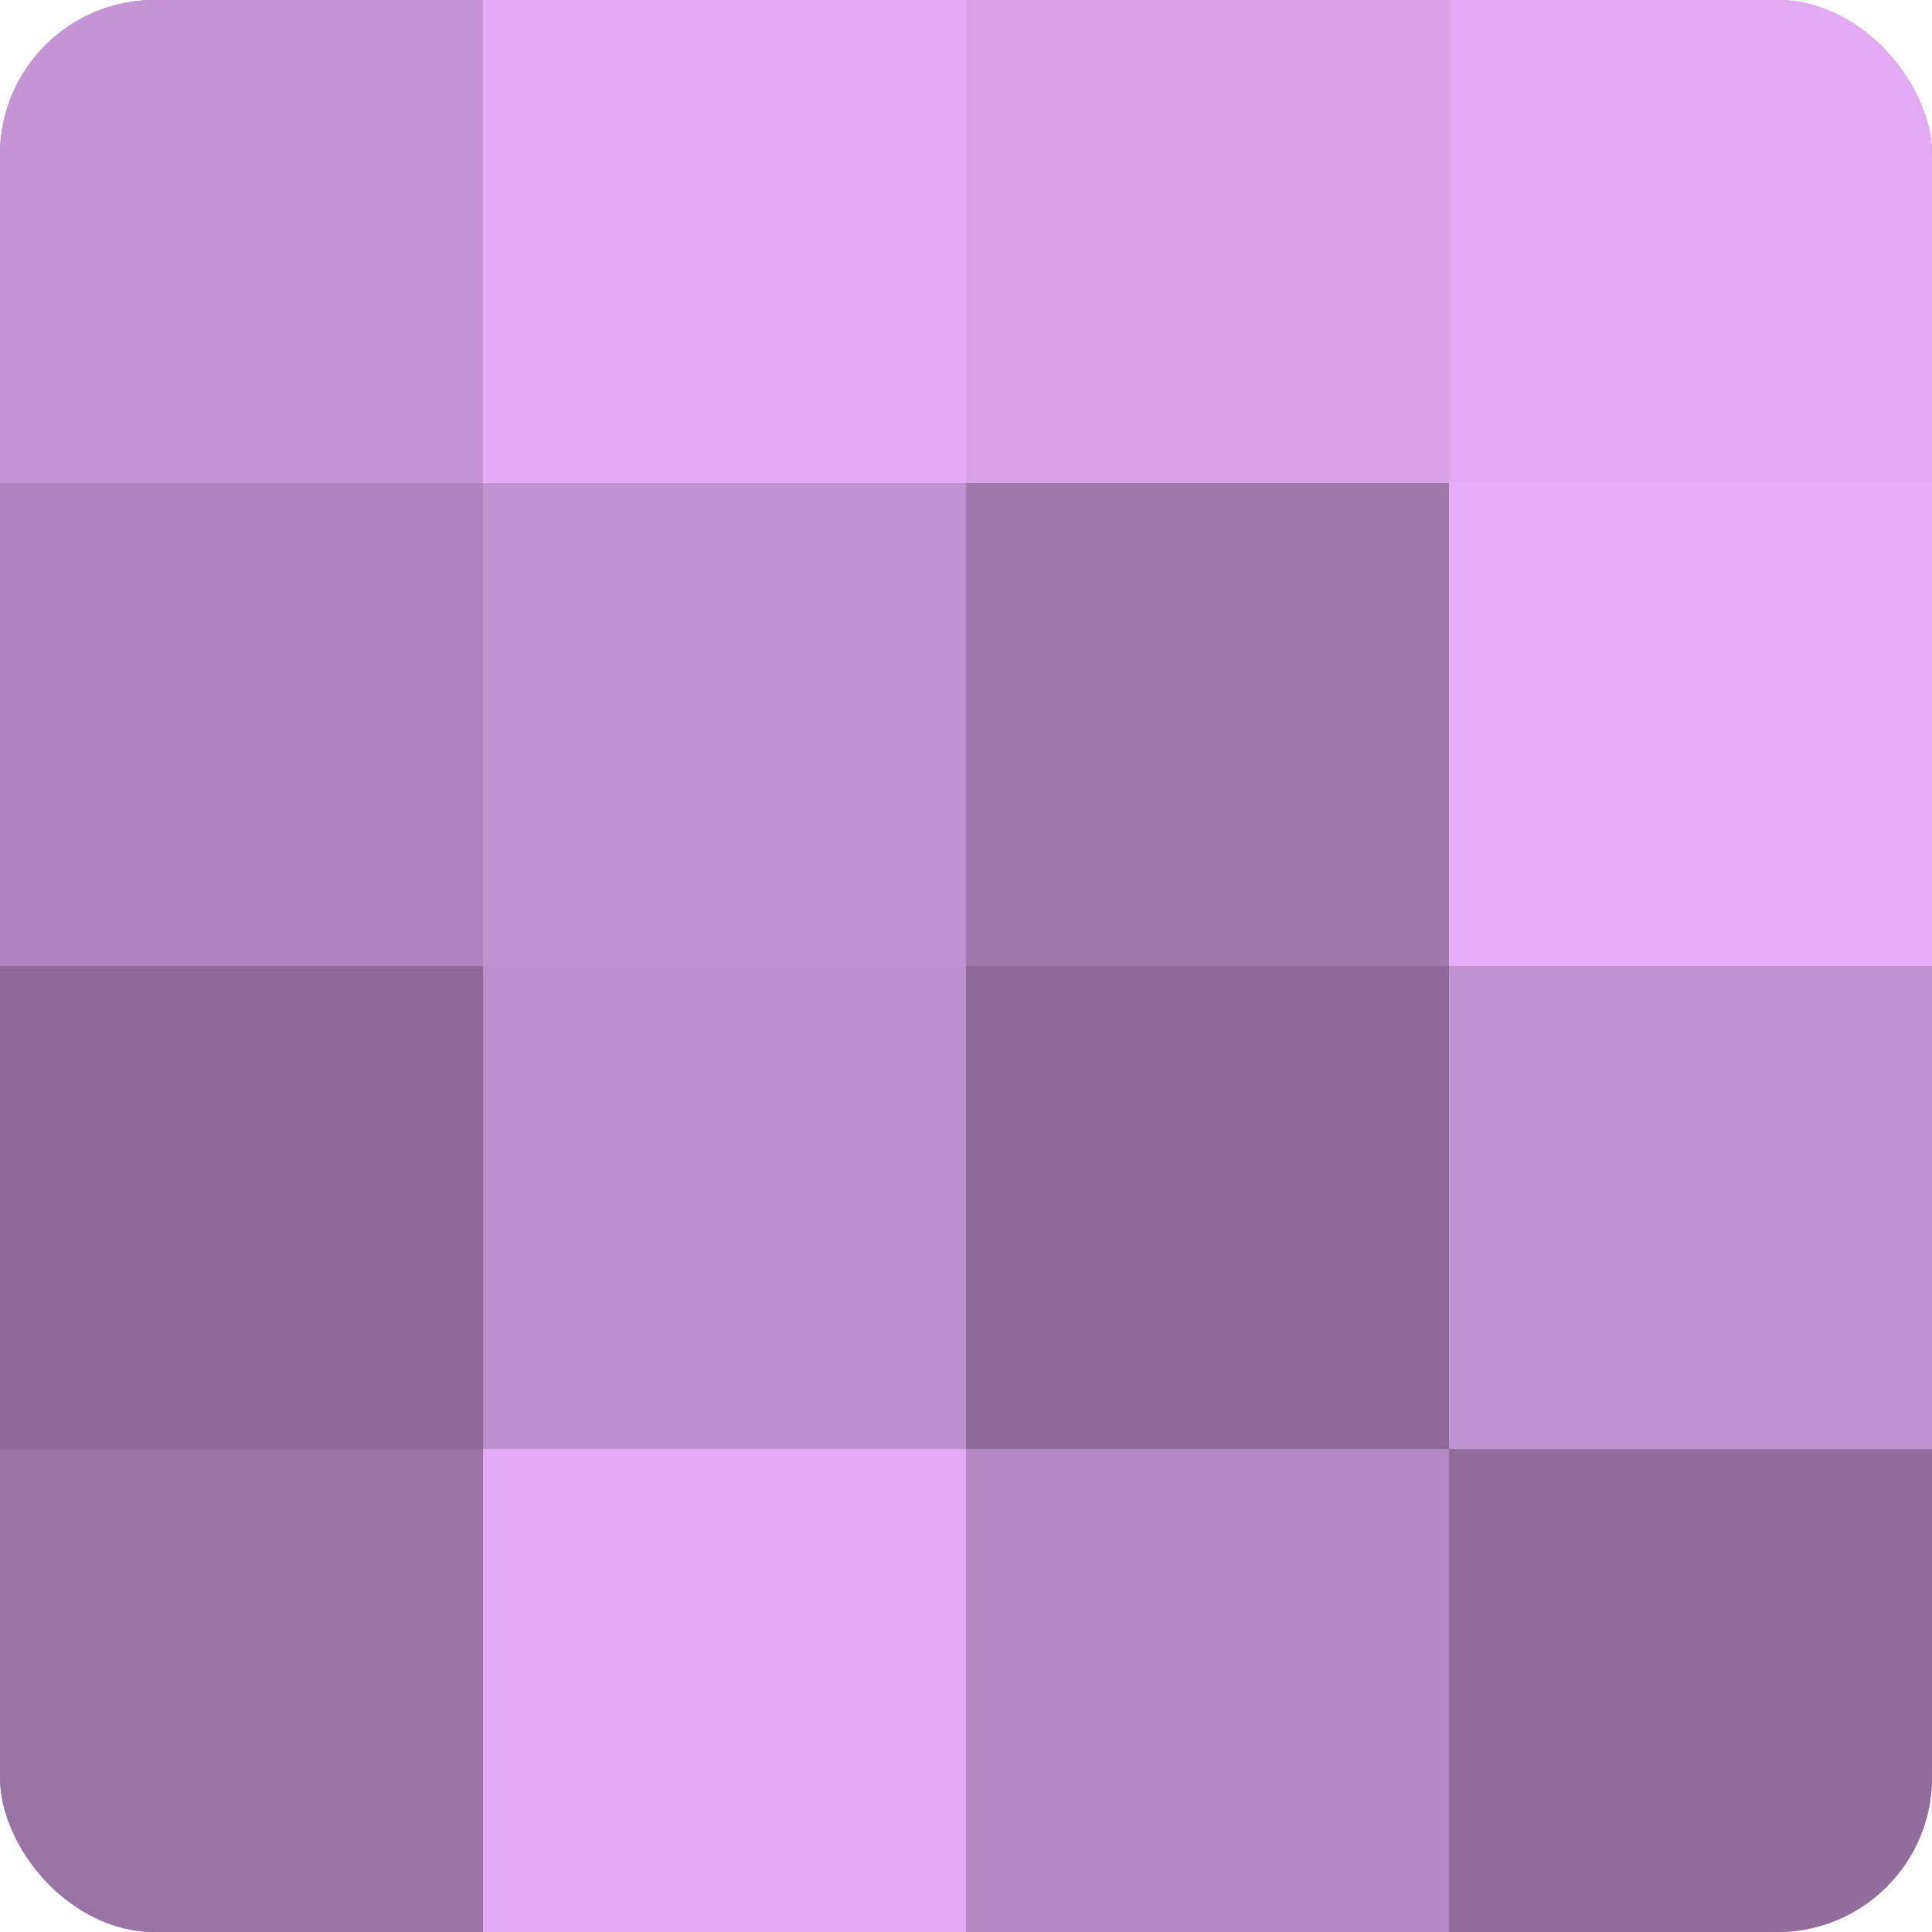 <?xml version="1.0" encoding="UTF-8"?>
<svg xmlns="http://www.w3.org/2000/svg" width="60" height="60" viewBox="0 0 100 100" preserveAspectRatio="xMidYMid meet"><defs><clipPath id="c" width="100" height="100"><rect width="100" height="100" rx="8" ry="8"/></clipPath></defs><g clip-path="url(#c)"><rect width="100" height="100" fill="#9570a0"/><rect width="25" height="25" fill="#c594d4"/><rect y="25" width="25" height="25" fill="#af84bc"/><rect y="50" width="25" height="25" fill="#8d6a98"/><rect y="75" width="25" height="25" fill="#9873a4"/><rect x="25" width="25" height="25" fill="#e3abf4"/><rect x="25" y="25" width="25" height="25" fill="#c192d0"/><rect x="25" y="50" width="25" height="25" fill="#bd8fcc"/><rect x="25" y="75" width="25" height="25" fill="#e3abf4"/><rect x="50" width="25" height="25" fill="#d7a2e8"/><rect x="50" y="25" width="25" height="25" fill="#a078ac"/><rect x="50" y="50" width="25" height="25" fill="#8d6a98"/><rect x="50" y="75" width="25" height="25" fill="#b689c4"/><rect x="75" width="25" height="25" fill="#e3abf4"/><rect x="75" y="25" width="25" height="25" fill="#e6adf8"/><rect x="75" y="50" width="25" height="25" fill="#c192d0"/><rect x="75" y="75" width="25" height="25" fill="#916d9c"/></g></svg>
